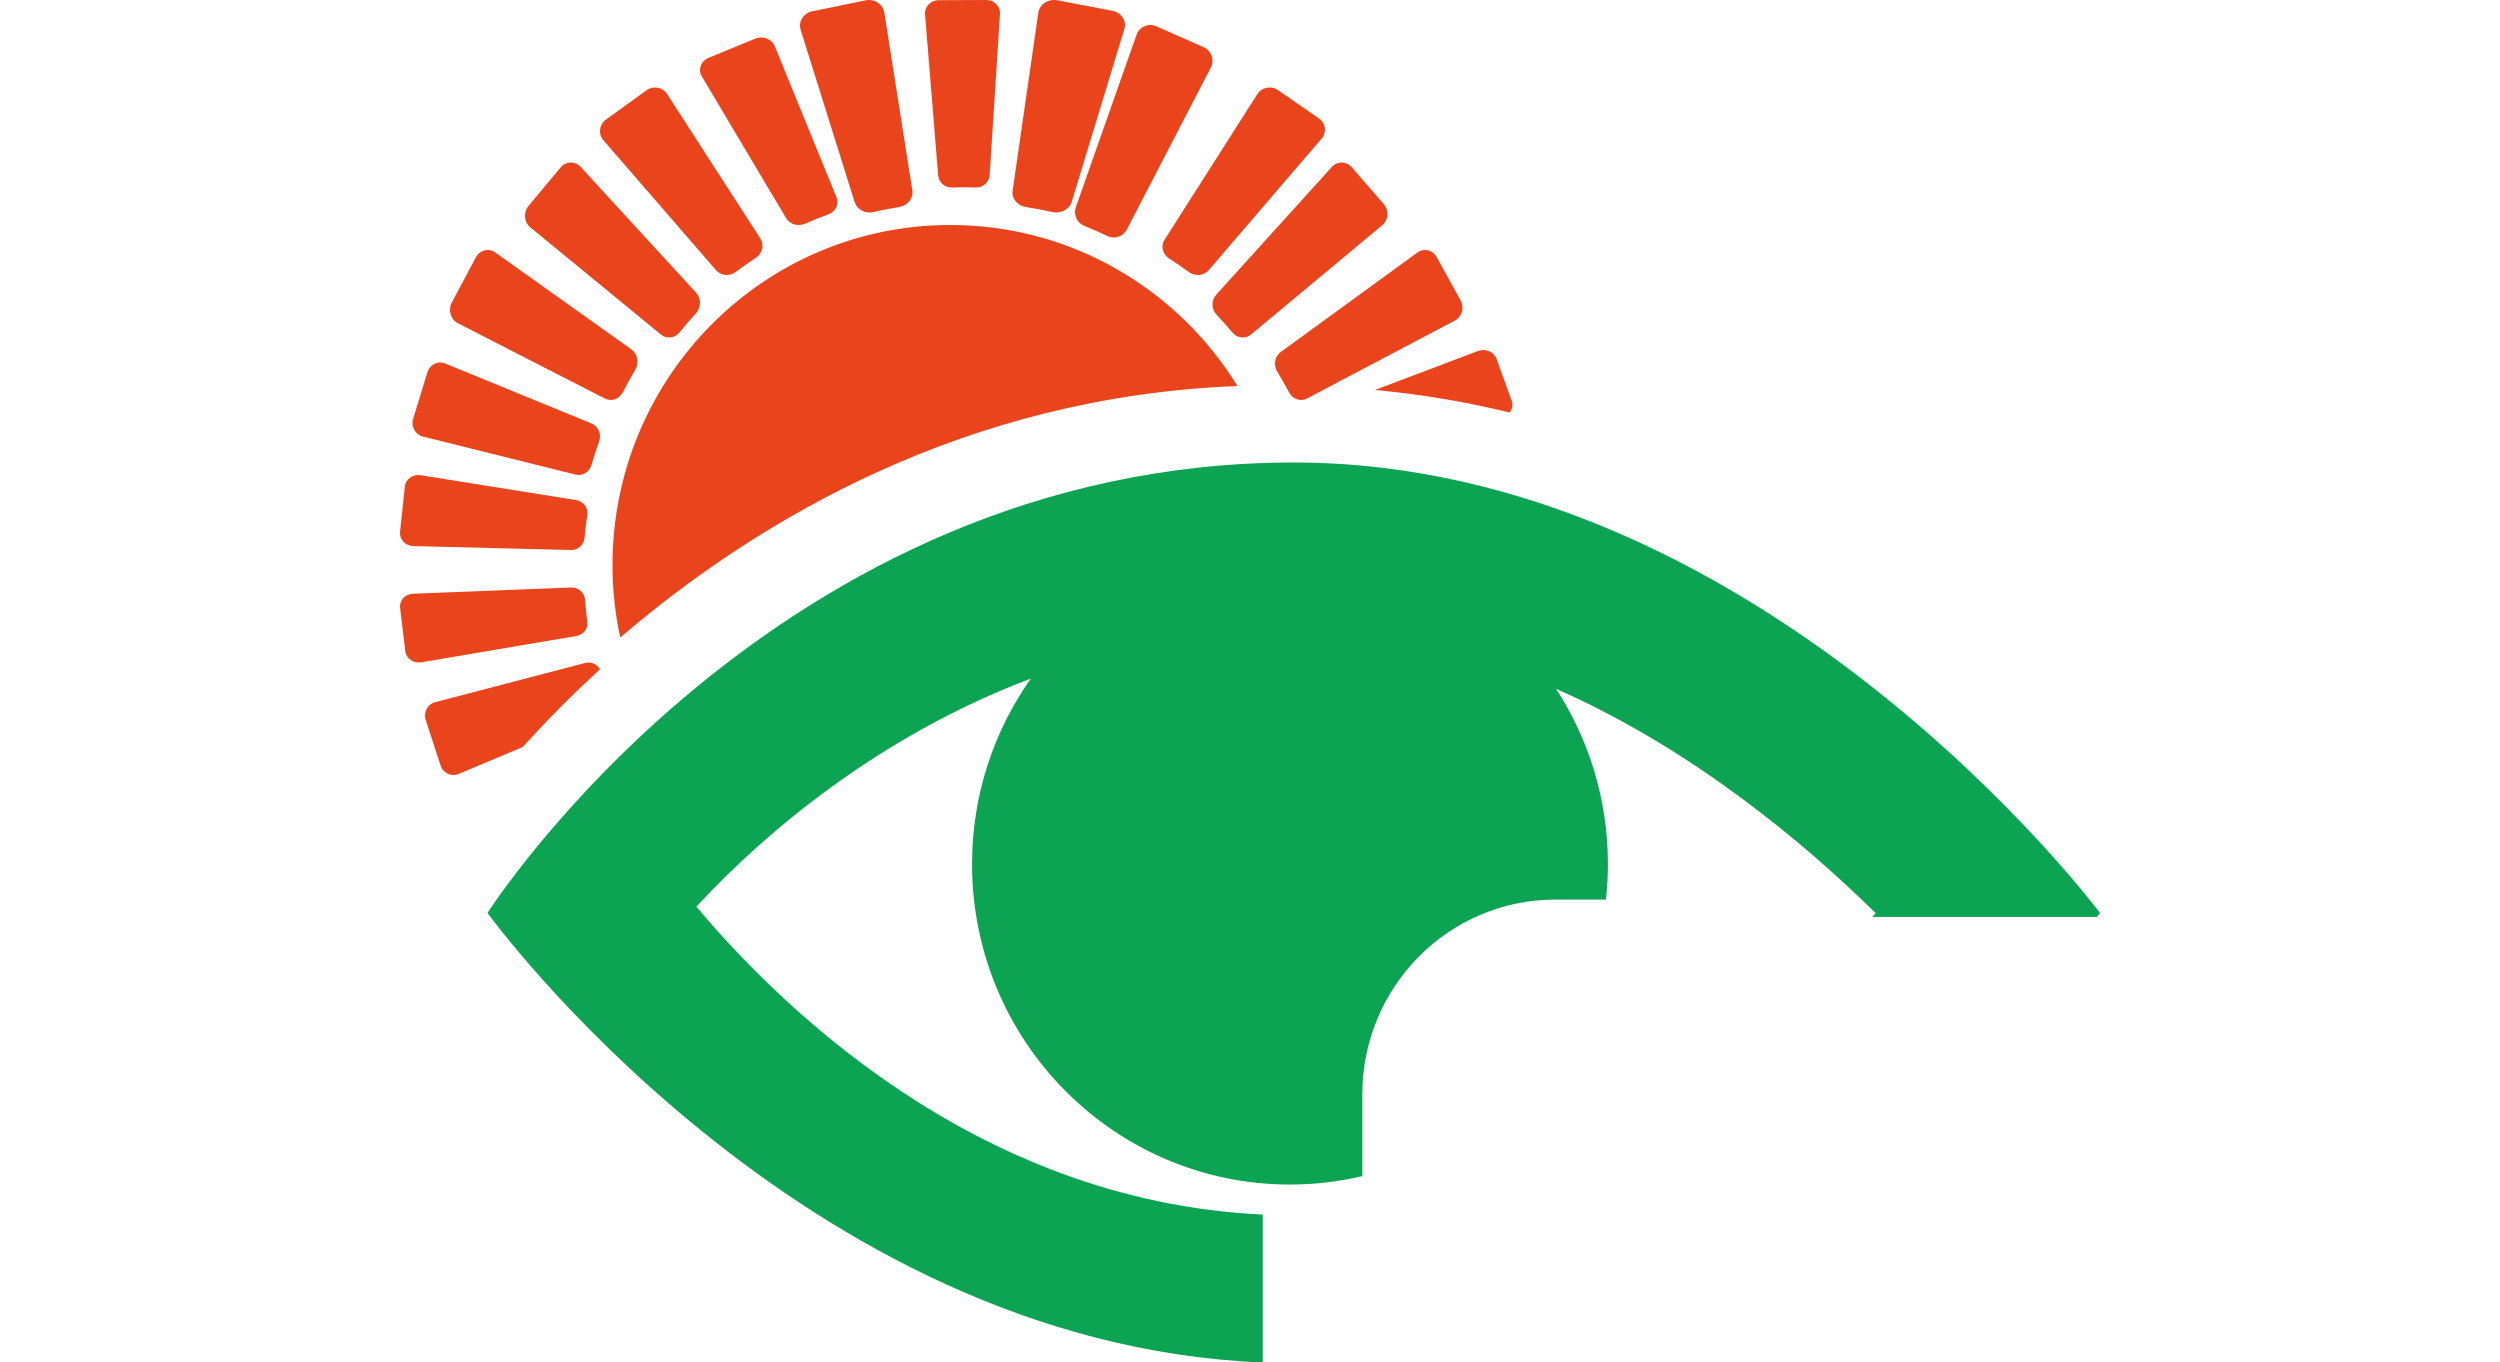 <?xml version="1.0" encoding="UTF-8"?> <svg xmlns="http://www.w3.org/2000/svg" xmlns:xlink="http://www.w3.org/1999/xlink" width="200px" height="109px" viewBox="0 0 200 109" version="1.1"><title>Artboard</title><g id="Artboard" stroke="none" stroke-width="1" fill="none" fill-rule="evenodd"><g transform="translate(32, 0)" fill-rule="nonzero"><path d="M71.5,37 C29.94,37 7,73.036 7,73.036 C7,73.036 31.944,107.503 69.022,109 L69.022,97.165 C45.674,96.075 29.883,79.845 23.709,72.536 C29.119,66.677 38.276,58.891 50.467,54.286 C47.509,58.476 45.764,63.596 45.764,69.129 C45.764,83.287 57.151,94.764 71.199,94.764 C73.191,94.764 75.127,94.526 76.987,94.09 L76.987,87.539 C76.987,78.938 83.905,71.966 92.44,71.966 L96.476,71.966 C96.578,71.034 96.634,70.088 96.634,69.129 C96.634,63.952 95.107,59.138 92.489,55.108 C103.315,59.878 112.249,67.347 118.059,73.056 C117.968,73.155 117.87,73.257 117.777,73.357 L135.754,73.357 C135.907,73.159 136,73.036 136,73.036 C136,73.036 109.105,37 71.5,37" id="Fill-1" fill="#0CA452"></path><path d="M44.99,0.008 L43.083,0.017 C42.45,0.02 41.954,0.541 42.003,1.151 L43.053,14.032 C43.099,14.588 43.585,15.021 44.161,14.999 C44.46,14.988 44.76,14.982 45.062,14.981 C45.079,14.981 45.096,14.98 45.114,14.98 C45.432,14.98 45.749,14.987 46.064,14.999 C46.647,15.021 47.136,14.576 47.172,14.014 L47.998,1.116 C48.036,0.509 47.536,-0.003 46.907,0 L44.99,0.008" id="Fill-63" fill="#EA441D"></path><path d="M56.983,0.858 L52.589,0.025 C51.863,-0.113 51.161,0.342 51.065,1.014 L49.011,15.265 C48.921,15.89 49.395,16.454 50.075,16.563 C50.789,16.676 51.494,16.811 52.192,16.965 C52.867,17.115 53.551,16.765 53.737,16.154 L57.953,2.311 C58.151,1.662 57.706,0.995 56.983,0.858" id="Fill-65" fill="#EA441D"></path><path d="M64.296,3.777 L60.505,2.101 C59.879,1.823 59.15,2.14 58.921,2.789 L54.067,16.579 C53.854,17.184 54.165,17.836 54.757,18.075 C55.375,18.324 55.984,18.593 56.582,18.88 C57.16,19.157 57.849,18.942 58.145,18.37 L64.866,5.408 C65.181,4.801 64.92,4.052 64.296,3.777" id="Fill-66" fill="#EA441D"></path><path d="M73.522,9.479 L70.24,7.208 C69.698,6.833 68.937,6.98 68.588,7.528 L61.168,19.177 C60.841,19.69 61.007,20.349 61.528,20.681 C62.069,21.027 62.599,21.389 63.115,21.767 C63.611,22.129 64.311,22.065 64.707,21.603 L73.737,11.082 C74.16,10.588 74.061,9.853 73.522,9.479" id="Fill-67" fill="#EA441D"></path><path d="M68.09,26.755 L78.588,18.01 C79.082,17.599 79.14,16.836 78.717,16.347 L76.141,13.374 C75.715,12.883 74.98,12.874 74.545,13.356 L65.295,23.579 C64.886,24.032 64.908,24.735 65.326,25.178 C65.76,25.637 66.181,26.11 66.586,26.597 C66.973,27.061 67.63,27.139 68.09,26.755" id="Fill-68" fill="#EA441D"></path><path d="M84.853,24.04 L82.939,20.568 C82.622,19.993 81.912,19.824 81.394,20.201 L70.463,28.158 C69.975,28.513 69.859,29.209 70.181,29.734 C70.515,30.279 70.833,30.834 71.134,31.402 C71.419,31.938 72.04,32.155 72.559,31.881 L84.401,25.64 C84.96,25.346 85.167,24.612 84.853,24.04" id="Fill-69" fill="#EA441D"></path><path d="M88.769,33 C88.976,32.745 89.066,32.415 88.947,32.088 L87.722,28.698 C87.52,28.137 86.839,27.852 86.242,28.078 L78,31.197 C81.714,31.543 85.31,32.157 88.769,33" id="Fill-70" fill="#EA441D"></path><path d="M37.253,0.027 L32.98,0.905 C32.273,1.05 31.846,1.731 32.052,2.386 L36.373,16.166 C36.563,16.773 37.223,17.115 37.874,16.965 C38.558,16.808 39.251,16.671 39.951,16.555 C40.622,16.443 41.087,15.864 40.986,15.227 L38.747,1.002 C38.64,0.33 37.955,-0.117 37.253,0.027" id="Fill-71" fill="#EA441D"></path><path d="M28.413,3.094 L24.685,4.629 C24.069,4.883 23.819,5.561 24.141,6.104 L30.889,17.451 C31.187,17.953 31.861,18.138 32.425,17.891 C33.024,17.629 33.633,17.384 34.253,17.156 C34.845,16.939 35.15,16.344 34.927,15.798 L29.981,3.691 C29.745,3.115 29.026,2.842 28.413,3.094" id="Fill-72" fill="#EA441D"></path><path d="M19.725,7.219 L16.469,9.574 C15.931,9.963 15.842,10.721 16.275,11.221 L25.277,21.609 C25.677,22.07 26.367,22.128 26.857,21.759 C27.382,21.363 27.922,20.983 28.474,20.62 C28.999,20.276 29.161,19.591 28.822,19.066 L21.374,7.524 C21.017,6.972 20.261,6.832 19.725,7.219" id="Fill-73" fill="#EA441D"></path><path d="M23.689,23.416 L14.457,13.352 C14.011,12.867 13.275,12.885 12.852,13.393 L10.279,16.478 C9.854,16.988 9.923,17.777 10.43,18.193 L20.87,26.76 C21.337,27.143 21.993,27.056 22.376,26.579 C22.794,26.061 23.227,25.558 23.675,25.07 C24.099,24.609 24.113,23.877 23.689,23.416" id="Fill-74" fill="#EA441D"></path><path d="M6.063,20.596 L4.145,24.203 C3.828,24.8 4.05,25.561 4.626,25.856 L16.394,31.886 C16.925,32.158 17.55,31.926 17.833,31.372 C18.144,30.764 18.474,30.168 18.82,29.585 C19.147,29.035 19.019,28.312 18.514,27.952 L7.625,20.197 C7.096,19.82 6.378,20.002 6.063,20.596" id="Fill-75" fill="#EA441D"></path><path d="M2.199,29.774 L1.051,33.501 C0.862,34.118 1.216,34.771 1.821,34.922 L14.045,37.969 C14.602,38.108 15.155,37.762 15.319,37.192 C15.503,36.559 15.706,35.935 15.928,35.32 C16.136,34.745 15.878,34.106 15.329,33.881 L3.613,29.078 C3.036,28.841 2.387,29.161 2.199,29.774" id="Fill-76" fill="#EA441D"></path><path d="M0.386,38.931 L0.006,42.549 C-0.058,43.147 0.426,43.67 1.056,43.686 L13.66,44 C14.241,44.014 14.717,43.588 14.765,43.035 C14.817,42.416 14.892,41.803 14.987,41.196 C15.076,40.633 14.691,40.105 14.102,40.011 L1.645,38.015 C1.026,37.915 0.449,38.336 0.386,38.931" id="Fill-78" fill="#EA441D"></path><path d="M0.007,48.607 L0.426,52.108 C0.496,52.686 1.087,53.089 1.713,52.983 L14.113,50.878 C14.689,50.78 15.066,50.285 14.99,49.753 C14.906,49.159 14.843,48.559 14.802,47.955 C14.765,47.405 14.27,46.977 13.668,47.001 L1.047,47.498 C0.415,47.522 -0.062,48.032 0.007,48.607" id="Fill-79" fill="#EA441D"></path><path d="M3.248,61.246 C3.445,61.852 4.109,62.16 4.691,61.916 L9.811,59.766 C11.57,57.825 13.635,55.712 16,53.543 C15.759,53.138 15.299,52.91 14.824,53.034 L2.813,56.174 C2.206,56.333 1.859,56.978 2.055,57.581 L3.248,61.246" id="Fill-81" fill="#EA441D"></path><path d="M67,30.883 C62.233,23.151 53.729,18 44.025,18 C29.1,18 17,30.182 17,45.21 C17,47.198 17.217,49.134 17.619,51 C28.719,41.515 45.311,31.716 67,30.883" id="Fill-82" fill="#EA441D"></path></g></g></svg> 